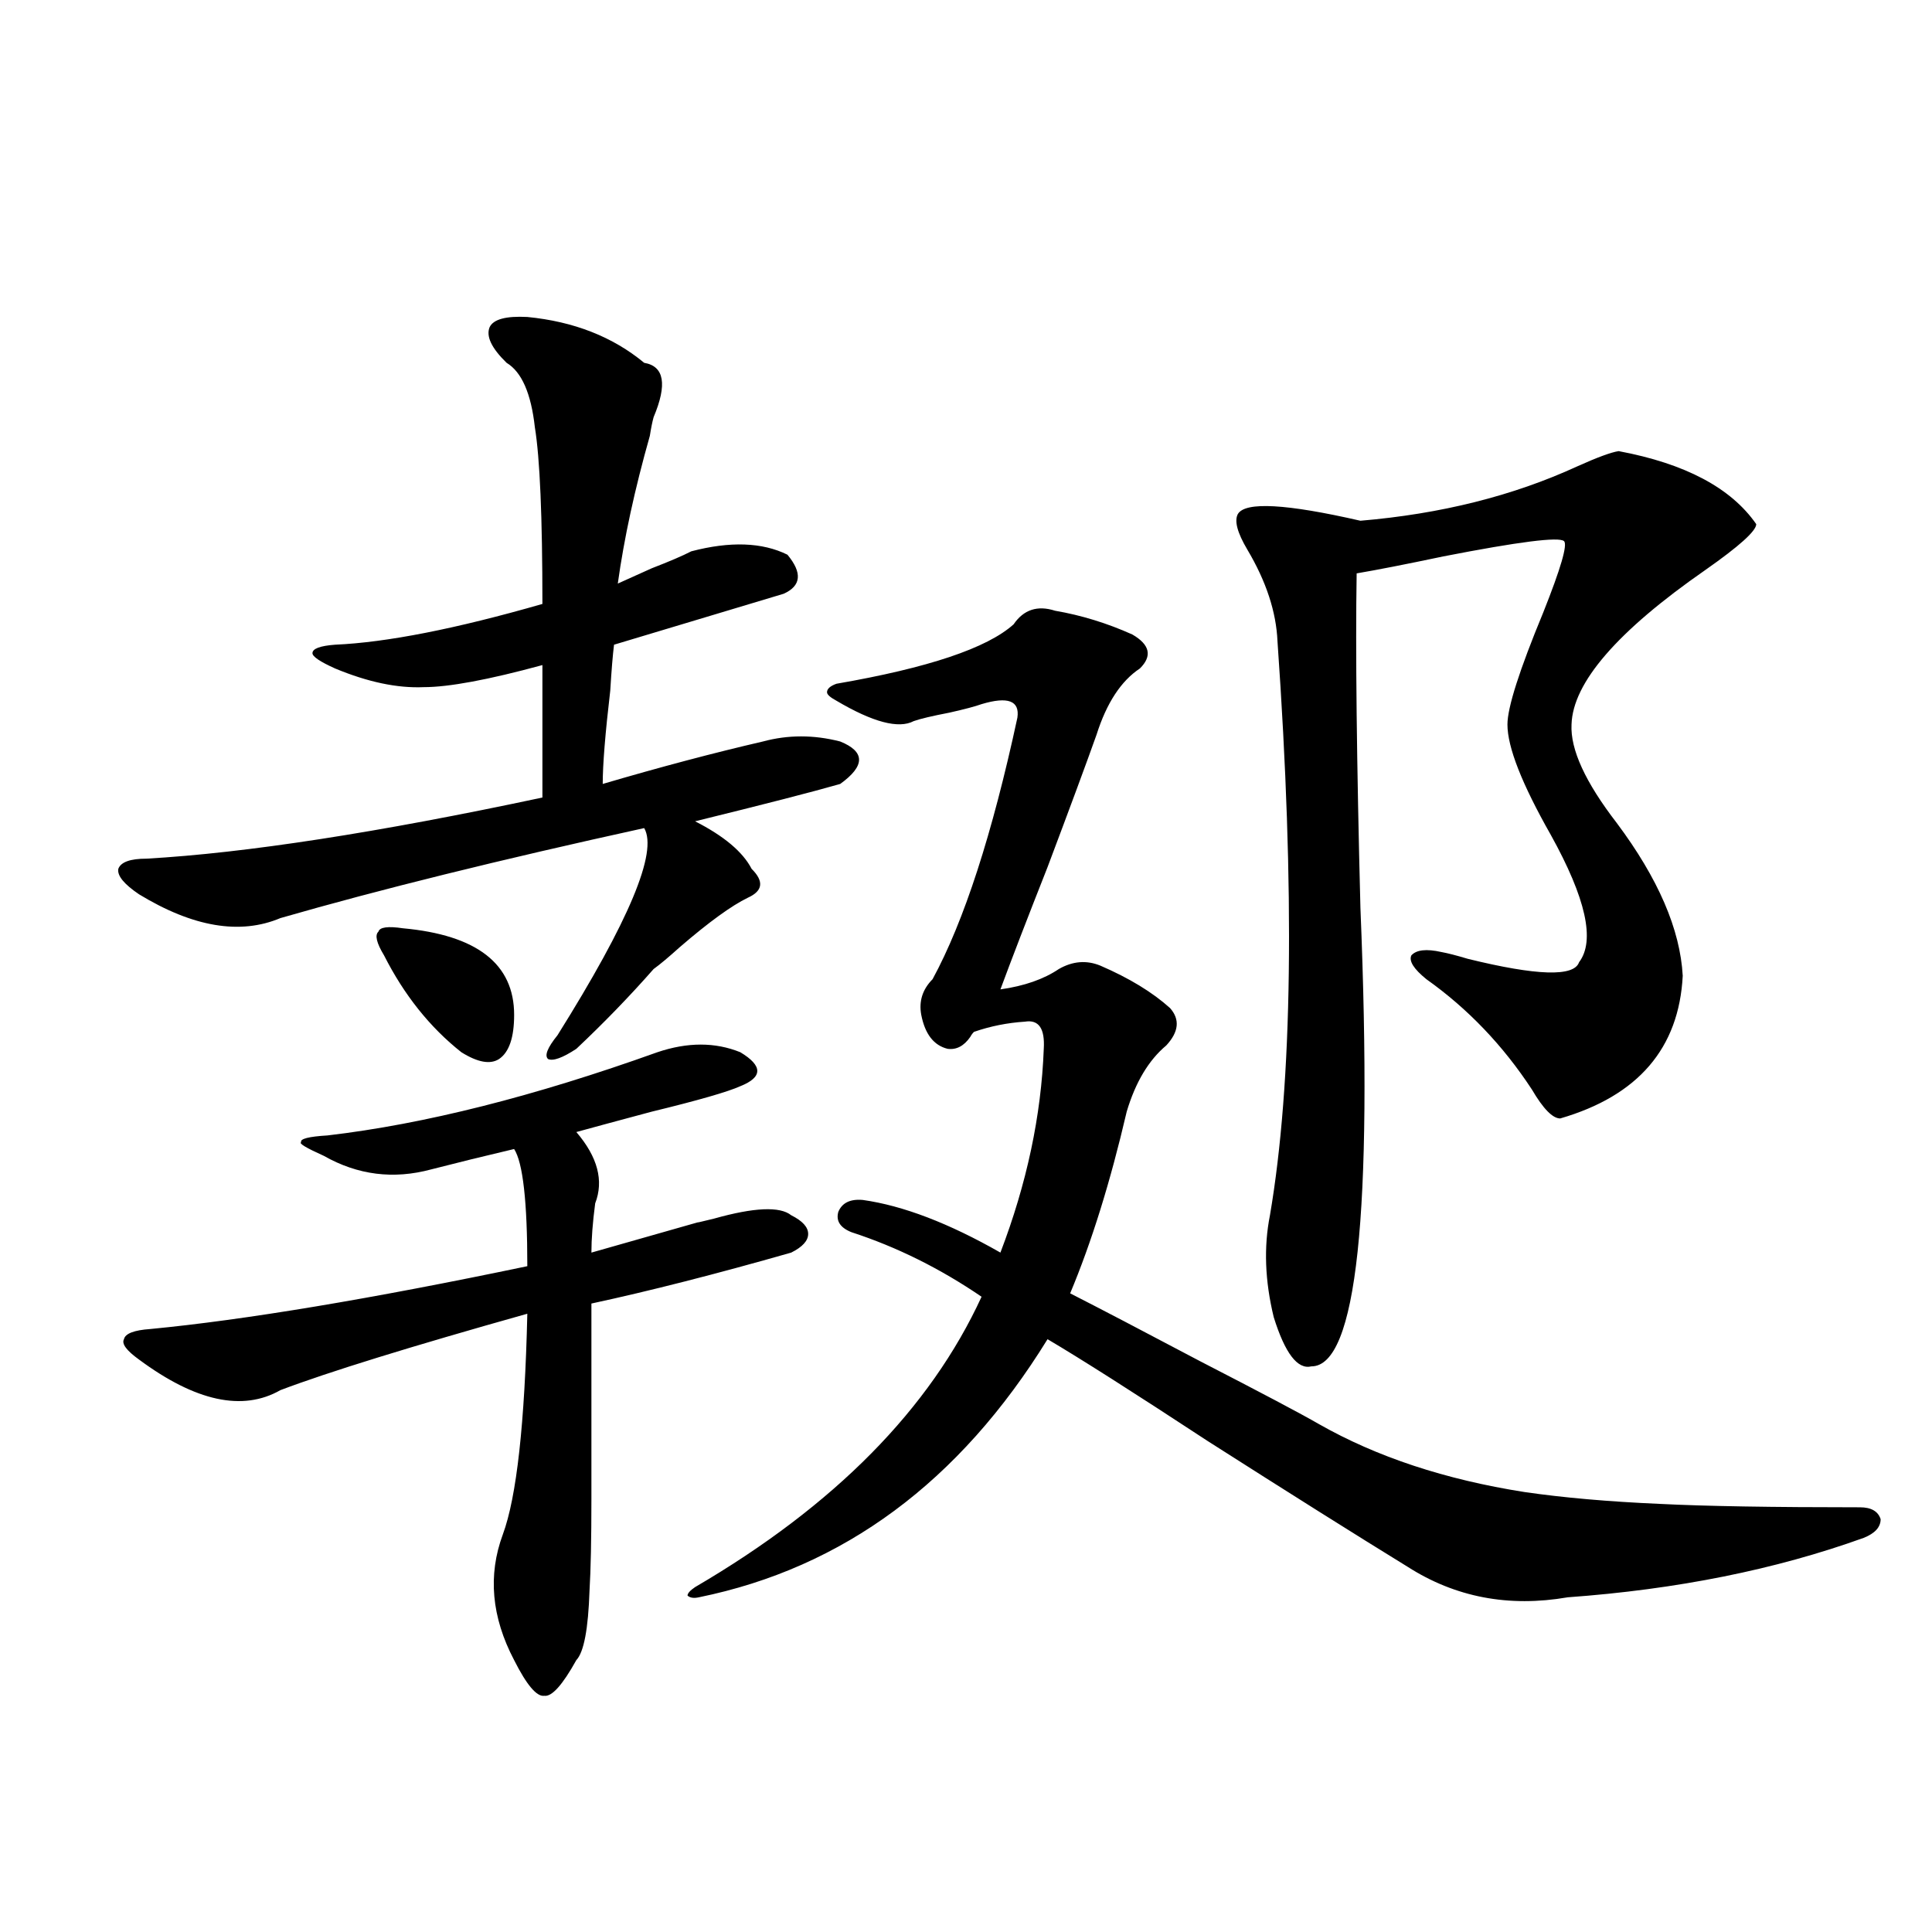 <?xml version="1.0" encoding="utf-8"?>
<!-- Generator: Adobe Illustrator 16.0.0, SVG Export Plug-In . SVG Version: 6.00 Build 0)  -->
<!DOCTYPE svg PUBLIC "-//W3C//DTD SVG 1.1//EN" "http://www.w3.org/Graphics/SVG/1.1/DTD/svg11.dtd">
<svg version="1.1" id="图层_1" xmlns="http://www.w3.org/2000/svg" xmlns:xlink="http://www.w3.org/1999/xlink" x="0px" y="0px"
	 width="1000px" height="1000px" viewBox="0 0 1000 1000" enable-background="new 0 0 1000 1000" xml:space="preserve">
<path d="M272.944,164.066c24.055,2.349,44.222,10.259,60.486,23.73c10.396,1.758,12.027,11.138,4.878,28.125
	c-0.655,2.349-1.311,5.576-1.951,9.668c-7.805,27.549-13.338,53.037-16.585,76.465c3.902-1.758,9.756-4.395,17.561-7.91
	c9.101-3.516,15.93-6.44,20.487-8.789c20.152-5.273,36.737-4.683,49.755,1.758c7.805,9.38,7.149,16.123-1.951,20.215
	c-19.512,5.864-48.779,14.653-87.803,26.367c-0.655,5.273-1.311,13.184-1.951,23.73c-2.606,22.275-3.902,38.384-3.902,48.34
	c29.908-8.789,57.56-16.108,82.925-21.973c13.003-3.516,26.341-3.516,39.999,0c13.003,5.273,13.003,12.607,0,21.973
	c-14.313,4.106-39.358,10.547-75.12,19.336c14.954,7.622,24.71,15.82,29.268,24.609c6.494,6.455,5.854,11.426-1.951,14.941
	c-8.46,4.106-20.167,12.607-35.121,25.488c-5.854,5.273-10.411,9.092-13.658,11.426c-12.362,14.063-25.7,27.837-39.999,41.309
	c-7.164,4.697-12.042,6.455-14.634,5.273c-1.951-1.758-0.335-5.85,4.878-12.305c37.072-59.175,52.026-94.922,44.877-107.227
	c-74.8,16.411-137.558,31.943-188.288,46.582c-20.822,8.789-45.212,4.697-73.169-12.305c-7.805-5.273-11.387-9.668-10.731-13.184
	c1.296-3.516,6.174-5.273,14.634-5.273c51.371-2.925,119.662-13.472,204.873-31.641v-68.555
	c-27.972,7.622-48.459,11.426-61.462,11.426c-13.658,0.591-28.947-2.637-45.853-9.668c-7.805-3.516-11.707-6.152-11.707-7.91
	c0-2.334,3.902-3.804,11.707-4.395c26.661-1.167,62.438-8.198,107.314-21.094c0-45.112-1.311-75.586-3.902-91.406
	c-1.951-17.578-6.829-28.701-14.634-33.398c-7.805-7.607-10.731-13.76-8.78-18.457C255.384,165.248,261.878,163.49,272.944,164.066z
	 M340.26,544.633c15.609-5.273,29.908-5.273,42.926,0c5.854,3.516,8.78,6.743,8.78,9.668c0,2.939-2.927,5.576-8.78,7.91
	c-6.509,2.939-21.798,7.334-45.853,13.184c-17.561,4.697-30.578,8.213-39.023,10.547c11.052,12.896,14.299,25.2,9.756,36.914
	c-1.311,9.971-1.951,18.457-1.951,25.488c10.396-2.925,28.933-8.198,55.608-15.82c-1.951,0.591,0.641,0,7.805-1.758
	c20.808-5.85,34.146-6.44,39.999-1.758c5.854,2.939,8.78,6.152,8.78,9.668s-2.927,6.743-8.78,9.668
	c-39.023,11.138-73.504,19.927-103.412,26.367c0,51.567,0,85.254,0,101.074c0,21.094-0.335,36.914-0.976,47.461
	c-0.655,19.913-2.927,31.93-6.829,36.035c-7.164,12.882-12.683,19.034-16.585,18.457c-3.902,0.577-9.115-5.575-15.609-18.457
	c-11.707-22.274-13.658-43.945-5.854-65.039c7.149-19.336,11.372-57.417,12.683-114.258
	c-60.486,17.002-103.092,30.186-127.802,39.551c-19.512,11.138-43.901,5.864-73.169-15.82c-6.509-4.683-9.115-8.198-7.805-10.547
	c0.641-2.925,5.198-4.683,13.658-5.273c48.779-4.683,113.809-15.518,195.117-32.52c0-33.398-2.286-53.613-6.829-60.645
	c-14.969,3.516-29.268,7.031-42.926,10.547c-19.512,5.273-38.048,2.939-55.608-7.031c-9.115-4.092-13.018-6.44-11.707-7.031
	c-0.655-1.758,3.902-2.925,13.658-3.516C219.607,581.85,276.512,567.484,340.26,544.633z M208.556,480.473
	c38.368,3.516,57.56,18.457,57.56,44.824c0,11.729-2.606,19.336-7.805,22.852c-4.558,2.939-11.066,1.758-19.512-3.516
	c-16.265-12.881-29.603-29.58-39.999-50.098c-3.902-6.44-4.878-10.547-2.927-12.305
	C196.514,479.896,200.751,479.306,208.556,480.473z M682.69,737.113c29.908,17.002,65.364,28.716,106.339,35.156
	c20.152,2.939,43.566,4.985,70.242,6.152c23.414,1.182,57.88,1.758,103.412,1.758c5.854,0,9.421,2.061,10.731,6.152
	c0,4.106-2.927,7.334-8.78,9.668c-45.532,16.411-96.583,26.67-153.167,30.762c-30.578,5.273-58.215,0-82.925-15.82
	c-26.676-16.396-61.142-38.081-103.412-65.039c-38.383-25.186-66.02-42.764-82.925-52.734
	c-45.532,73.828-105.698,118.364-180.483,133.594c-2.606,0.577-4.558,0.289-5.854-0.879c0-1.167,1.296-2.637,3.902-4.395
	c72.193-42.188,121.613-92.285,148.289-150.293c-21.463-14.639-43.901-25.776-67.315-33.398c-5.854-2.334-8.14-5.85-6.829-10.547
	c1.951-4.683,6.174-6.729,12.683-6.152c20.808,2.939,44.542,12.017,71.218,27.246c13.658-35.732,21.128-70.889,22.438-105.469
	c0.641-10.547-2.606-15.229-9.756-14.063c-9.115,0.591-17.896,2.349-26.341,5.273c-0.655,0.591-1.311,1.47-1.951,2.637
	c-3.262,4.697-7.164,6.743-11.707,6.152c-7.164-1.758-11.707-7.607-13.658-17.578c-1.311-7.031,0.641-13.184,5.854-18.457
	c16.25-29.883,30.884-74.995,43.901-135.352c1.296-8.789-4.878-11.123-18.536-7.031c-3.262,1.182-8.78,2.637-16.585,4.395
	c-9.115,1.758-15.289,3.228-18.536,4.395c-7.805,4.106-21.143,0.591-39.999-10.547c-3.262-1.758-4.878-3.213-4.878-4.395
	c0-1.758,1.616-3.213,4.878-4.395c47.469-8.198,78.047-18.457,91.705-30.762c5.198-7.607,12.348-9.956,21.463-7.031
	c13.658,2.349,26.981,6.455,39.999,12.305c9.101,5.273,10.396,11.138,3.902,17.578c-9.756,6.455-17.24,17.881-22.438,34.277
	c-5.213,14.653-13.658,37.505-25.365,68.555c-10.411,26.367-18.536,47.461-24.39,63.281c12.348-1.758,22.438-5.273,30.243-10.547
	c7.149-4.092,14.299-4.683,21.463-1.758c14.954,6.455,26.981,13.774,36.097,21.973c5.198,5.864,4.543,12.305-1.951,19.336
	c-9.115,7.622-15.944,19.048-20.487,34.277c-8.46,36.338-18.216,67.676-29.268,94.043c14.954,7.622,37.393,19.336,67.315,35.156
	C653.088,721.005,673.575,731.84,682.69,737.113z M837.809,233.5c34.466,6.455,58.2,19.048,71.218,37.793
	c0,3.516-8.78,11.426-26.341,23.73c-45.532,31.641-68.626,58.311-69.267,79.98c-0.655,12.896,7.149,29.883,23.414,50.977
	c21.463,28.716,32.835,55.083,34.146,79.102c-1.951,37.505-23.094,62.114-63.413,73.828c-3.902,0-8.78-4.971-14.634-14.941
	c-14.969-22.852-33.17-41.885-54.633-57.129c-6.509-5.273-9.115-9.365-7.805-12.305c2.592-2.925,7.805-3.516,15.609-1.758
	c3.247,0.591,7.805,1.758,13.658,3.516c35.762,8.789,54.953,9.38,57.56,1.758c8.445-11.123,3.567-33.096-14.634-65.918
	c-14.969-26.367-22.438-45.4-22.438-57.129c0-8.789,6.174-28.125,18.536-58.008c9.101-22.852,12.683-35.156,10.731-36.914
	c-2.606-2.334-23.414,0.303-62.438,7.91c-19.512,4.106-34.48,7.031-44.877,8.789c-0.655,39.263,0,96.982,1.951,173.145
	c6.494,158.203-1.951,237.305-25.365,237.305c-7.164,1.758-13.658-6.729-19.512-25.488c-4.558-18.745-5.213-36.323-1.951-52.734
	c11.707-68.555,13.003-167.568,3.902-297.07c-0.655-15.229-5.854-31.05-15.609-47.461c-5.213-8.789-6.829-14.941-4.878-18.457
	c3.902-6.44,25.03-5.273,63.413,3.516c41.615-3.516,79.022-12.881,112.192-28.125C826.742,236.728,833.906,234.091,837.809,233.5z"
	/>
</svg>
